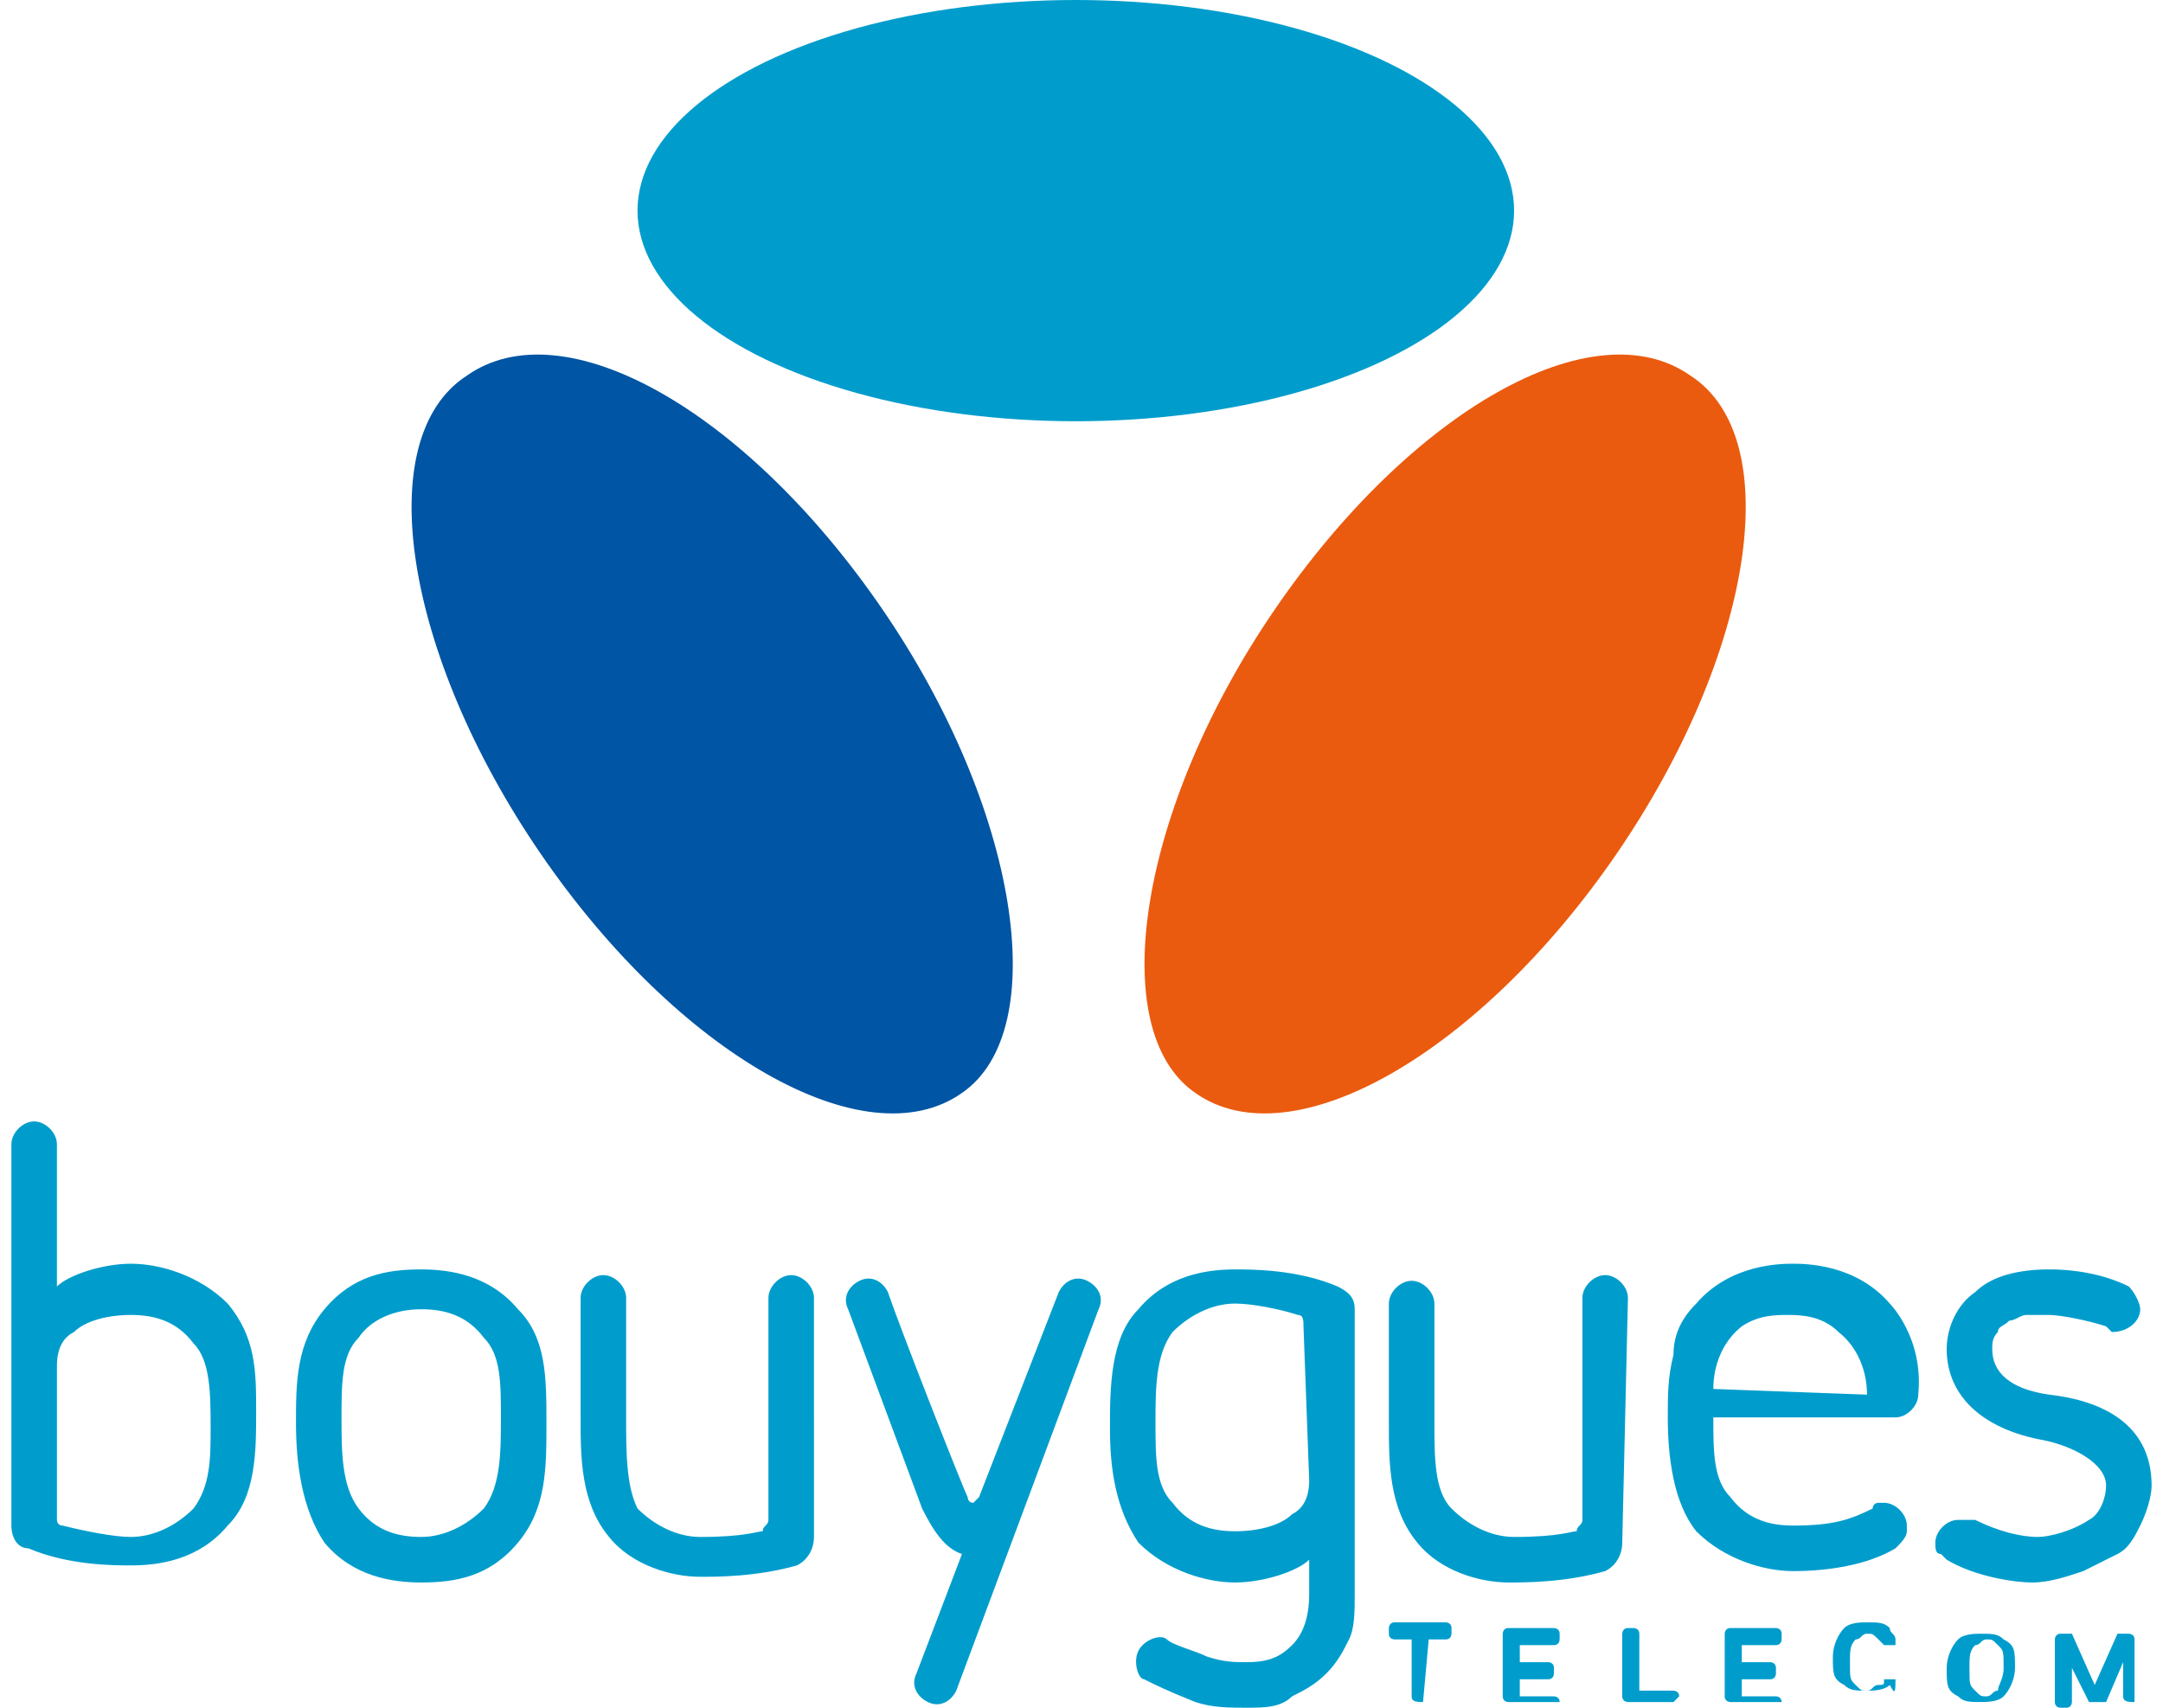 <svg enable-background="new 0 0 38 30" viewBox="0 0 38 30" xmlns="http://www.w3.org/2000/svg"><path d="m37.1 23.4c.3 0 .5-.2.5-.4 0-.1-.1-.3-.2-.4-.4-.2-.9-.3-1.4-.3s-1 .1-1.3.4c-.3.2-.5.6-.5 1 0 .8.6 1.4 1.7 1.6.5.1 1.1.4 1.1.8 0 .2-.1.5-.3.6-.3.2-.7.3-.9.3-.3 0-.7-.1-1.1-.3 0 0 0 0-.1 0s-.1 0-.2 0c-.2 0-.4.2-.4.4 0 .1 0 .2.1.2 0 0 .1.1.1.1.5.3 1.2.4 1.5.4s.6-.1.9-.2l.6-.3c.2-.1.3-.3.4-.5s.2-.5.2-.7c0-1.1-.9-1.5-1.8-1.6-.7-.1-1-.4-1-.8 0-.1 0-.2.1-.3 0-.1.1-.1.2-.2.1 0 .2-.1.3-.1h.4c.2 0 .7.1 1 .2 0 0 0 0 .1.1zm-3.9-.5c-.6-.7-1.5-.7-1.7-.7s-1.1 0-1.7.7c-.3.3-.4.6-.4.9-.1.4-.1.7-.1 1.1 0 .7.1 1.5.5 2 .5.5 1.2.7 1.7.7.6 0 1.3-.1 1.8-.4.1-.1.2-.2.2-.3v-.1c0-.2-.2-.4-.4-.4h-.1s-.1 0-.1.1c-.4.2-.7.3-1.4.3-.4 0-.8-.1-1.1-.5-.3-.3-.3-.8-.3-1.4h3.2c.2 0 .4-.2.4-.4.1-1-.5-1.6-.5-1.6zm-3.1 1.5c0-.1 0-.7.5-1.1.3-.2.6-.2.8-.2s.6 0 .9.3c.5.4.5 1 .5 1.1zm-1.5-1.6c0-.2-.2-.4-.4-.4s-.4.2-.4.4v3.9c0 .1-.1.1-.1.2-.1 0-.3.1-1.1.1-.4 0-.8-.2-1.1-.5s-.3-.9-.3-1.5v-2.1c0-.2-.2-.4-.4-.4s-.4.2-.4.4v2.1c0 .7 0 1.5.5 2.1.4.5 1.1.7 1.6.7.3 0 1 0 1.7-.2.2-.1.3-.3.3-.5zm-4.8.2c0-.2-.1-.3-.3-.4-.7-.3-1.5-.3-1.8-.3-.5 0-1.2.1-1.7.7-.5.5-.5 1.4-.5 2.1s.1 1.4.5 2c.5.5 1.2.7 1.7.7s1.1-.2 1.3-.4v.6c0 .4-.1.7-.3.9s-.4.3-.8.3c-.2 0-.4 0-.7-.1-.2-.1-.6-.2-.7-.3s-.4 0-.5.2 0 .5.1.5c.2.1.4.2.9.4.3.1.6.1.9.1s.6 0 .8-.2c.2-.1.4-.2.6-.4s.3-.4.4-.6.1-.5.1-.8zm-.8 3c0 .3-.1.5-.3.6-.2.2-.6.3-1 .3s-.8-.1-1.1-.5c-.3-.3-.3-.8-.3-1.4s0-1.2.3-1.6c.3-.3.7-.5 1.1-.5.3 0 .8.1 1.1.2.1 0 .1.1.1.2zm-5.8.3s-.1.1-.1.1c-.1 0-.1-.1-.1-.1-.1-.2-1.2-3-1.4-3.6-.1-.2-.3-.3-.5-.2s-.3.3-.2.5l1.3 3.5c.2.4.4.7.7.8l-.8 2.1c-.1.2 0 .4.2.5s.4 0 .5-.2l2.5-6.7c.1-.2 0-.4-.2-.5s-.4 0-.5.2zm-2.9-3.5c0-.2-.2-.4-.4-.4s-.4.2-.4.4v3.9c0 .1-.1.1-.1.2-.1 0-.3.1-1.1.1-.4 0-.8-.2-1.1-.5-.2-.4-.2-1-.2-1.6v-2.1c0-.2-.2-.4-.4-.4s-.4.2-.4.4v2.1c0 .7 0 1.5.5 2.1.4.5 1.1.7 1.6.7.3 0 1 0 1.7-.2.2-.1.3-.3.3-.5zm-5.2.2c-.5-.6-1.2-.7-1.7-.7-.6 0-1.2.1-1.7.7s-.5 1.3-.5 2 .1 1.5.5 2.1c.5.6 1.2.7 1.7.7.6 0 1.2-.1 1.7-.7s.5-1.3.5-2.1 0-1.5-.5-2zm-.6 3.5c-.3.3-.7.5-1.1.5s-.8-.1-1.1-.5-.3-1-.3-1.6 0-1.1.3-1.4c.2-.3.6-.5 1.1-.5.4 0 .8.1 1.1.5.3.3.3.8.3 1.4s0 1.2-.3 1.6zm-4.5-3.6c-.5-.5-1.2-.7-1.7-.7s-1.1.2-1.3.4v-2.5c0-.2-.2-.4-.4-.4s-.4.2-.4.4v6.7c0 .2.1.4.3.4.7.3 1.5.3 1.8.3.5 0 1.2-.1 1.7-.7.5-.5.5-1.3.5-2s0-1.3-.5-1.9zm-.6 3.6c-.3.3-.7.5-1.1.5-.3 0-.8-.1-1.2-.2-.1 0-.1-.1-.1-.1v-2.7c0-.3.1-.5.3-.6.2-.2.6-.3 1-.3s.8.1 1.1.5c.3.3.3.9.3 1.5 0 .5 0 1-.3 1.4zm34.1 3.4c-.1 0-.2 0-.2-.1v-.6l-.3.7s0 0-.1 0h-.1s0 0-.1 0l-.3-.6v.6s0 .1-.1.1h-.1s-.1 0-.1-.1v-1.1s0-.1.1-.1h.1.1l.4.9.4-.9h.1.1s.1 0 .1.1zm-2.3-1.1c-.1-.1-.2-.1-.4-.1-.1 0-.3 0-.4.1s-.2.3-.2.5c0 .3 0 .4.2.5.1.1.2.1.4.1.1 0 .3 0 .4-.1s.2-.3.2-.5c0-.3 0-.4-.2-.5zm-.1.9c-.1 0-.1.1-.2.1s-.1 0-.2-.1-.1-.1-.1-.4c0-.2 0-.3.1-.4.1 0 .1-.1.2-.1s.1 0 .2.1.1.1.1.4c0 .2-.1.3-.1.4zm-1.8-.2h-.1-.1c0 .1 0 .1-.1.1s-.1.1-.2.1-.1 0-.2-.1-.1-.1-.1-.4c0-.2 0-.3.1-.4.1 0 .1-.1.2-.1s.1 0 .2.1c0 0 .1.1.1.1h.1.1s0 0 0-.1-.1-.1-.1-.2c-.1-.1-.2-.1-.4-.1-.1 0-.3 0-.4.1s-.2.3-.2.5c0 .3 0 .4.2.5.1.1.2.1.4.1.1 0 .3 0 .4-.1.1.2.1.1.1-.1.1.1.1.1 0 0zm-2.1.4h-.8s-.1 0-.1-.1v-1.1s0-.1.1-.1h.8s.1 0 .1.1v.1s0 .1-.1.1h-.6v.3h.5s.1 0 .1.1v.1s0 .1-.1.1h-.5v.3h.6s.1 0 .1.1h-.1c.1 0 .1 0 0 0zm-1.8 0h-.8s-.1 0-.1-.1v-1.1s0-.1.1-.1h.1s.1 0 .1.1v1h.6s.1 0 .1.1zm-2.1 0h-.8s-.1 0-.1-.1v-1.1s0-.1.1-.1h.8s.1 0 .1.1v.1s0 .1-.1.1h-.6v.3h.5s.1 0 .1.1v.1s0 .1-.1.1h-.5v.3h.6s.1 0 .1.1h-.1c.1 0 .1 0 0 0zm-2.3 0c-.1 0-.2 0-.2-.1v-1h-.3s-.1 0-.1-.1v-.1s0-.1.1-.1h.9s.1 0 .1.1v.1s0 .1-.1.1h-.3z" fill="#009dcc"/><path d="m21 19.2c1.7 1.2 5-.7 7.4-4.2s3-7.3 1.3-8.4c-1.7-1.2-4.9.6-7.3 4.1s-3 7.4-1.4 8.5z" fill="#ea5b0f"/><path d="m16.9 19.2c-1.7 1.2-5-.7-7.4-4.2s-3-7.3-1.3-8.4c1.7-1.2 4.9.6 7.3 4.1s3 7.4 1.4 8.5z" fill="#0055a4"/><ellipse cx="18.9" cy="3.7" fill="#009dcc" rx="7.7" ry="3.7"/></svg>